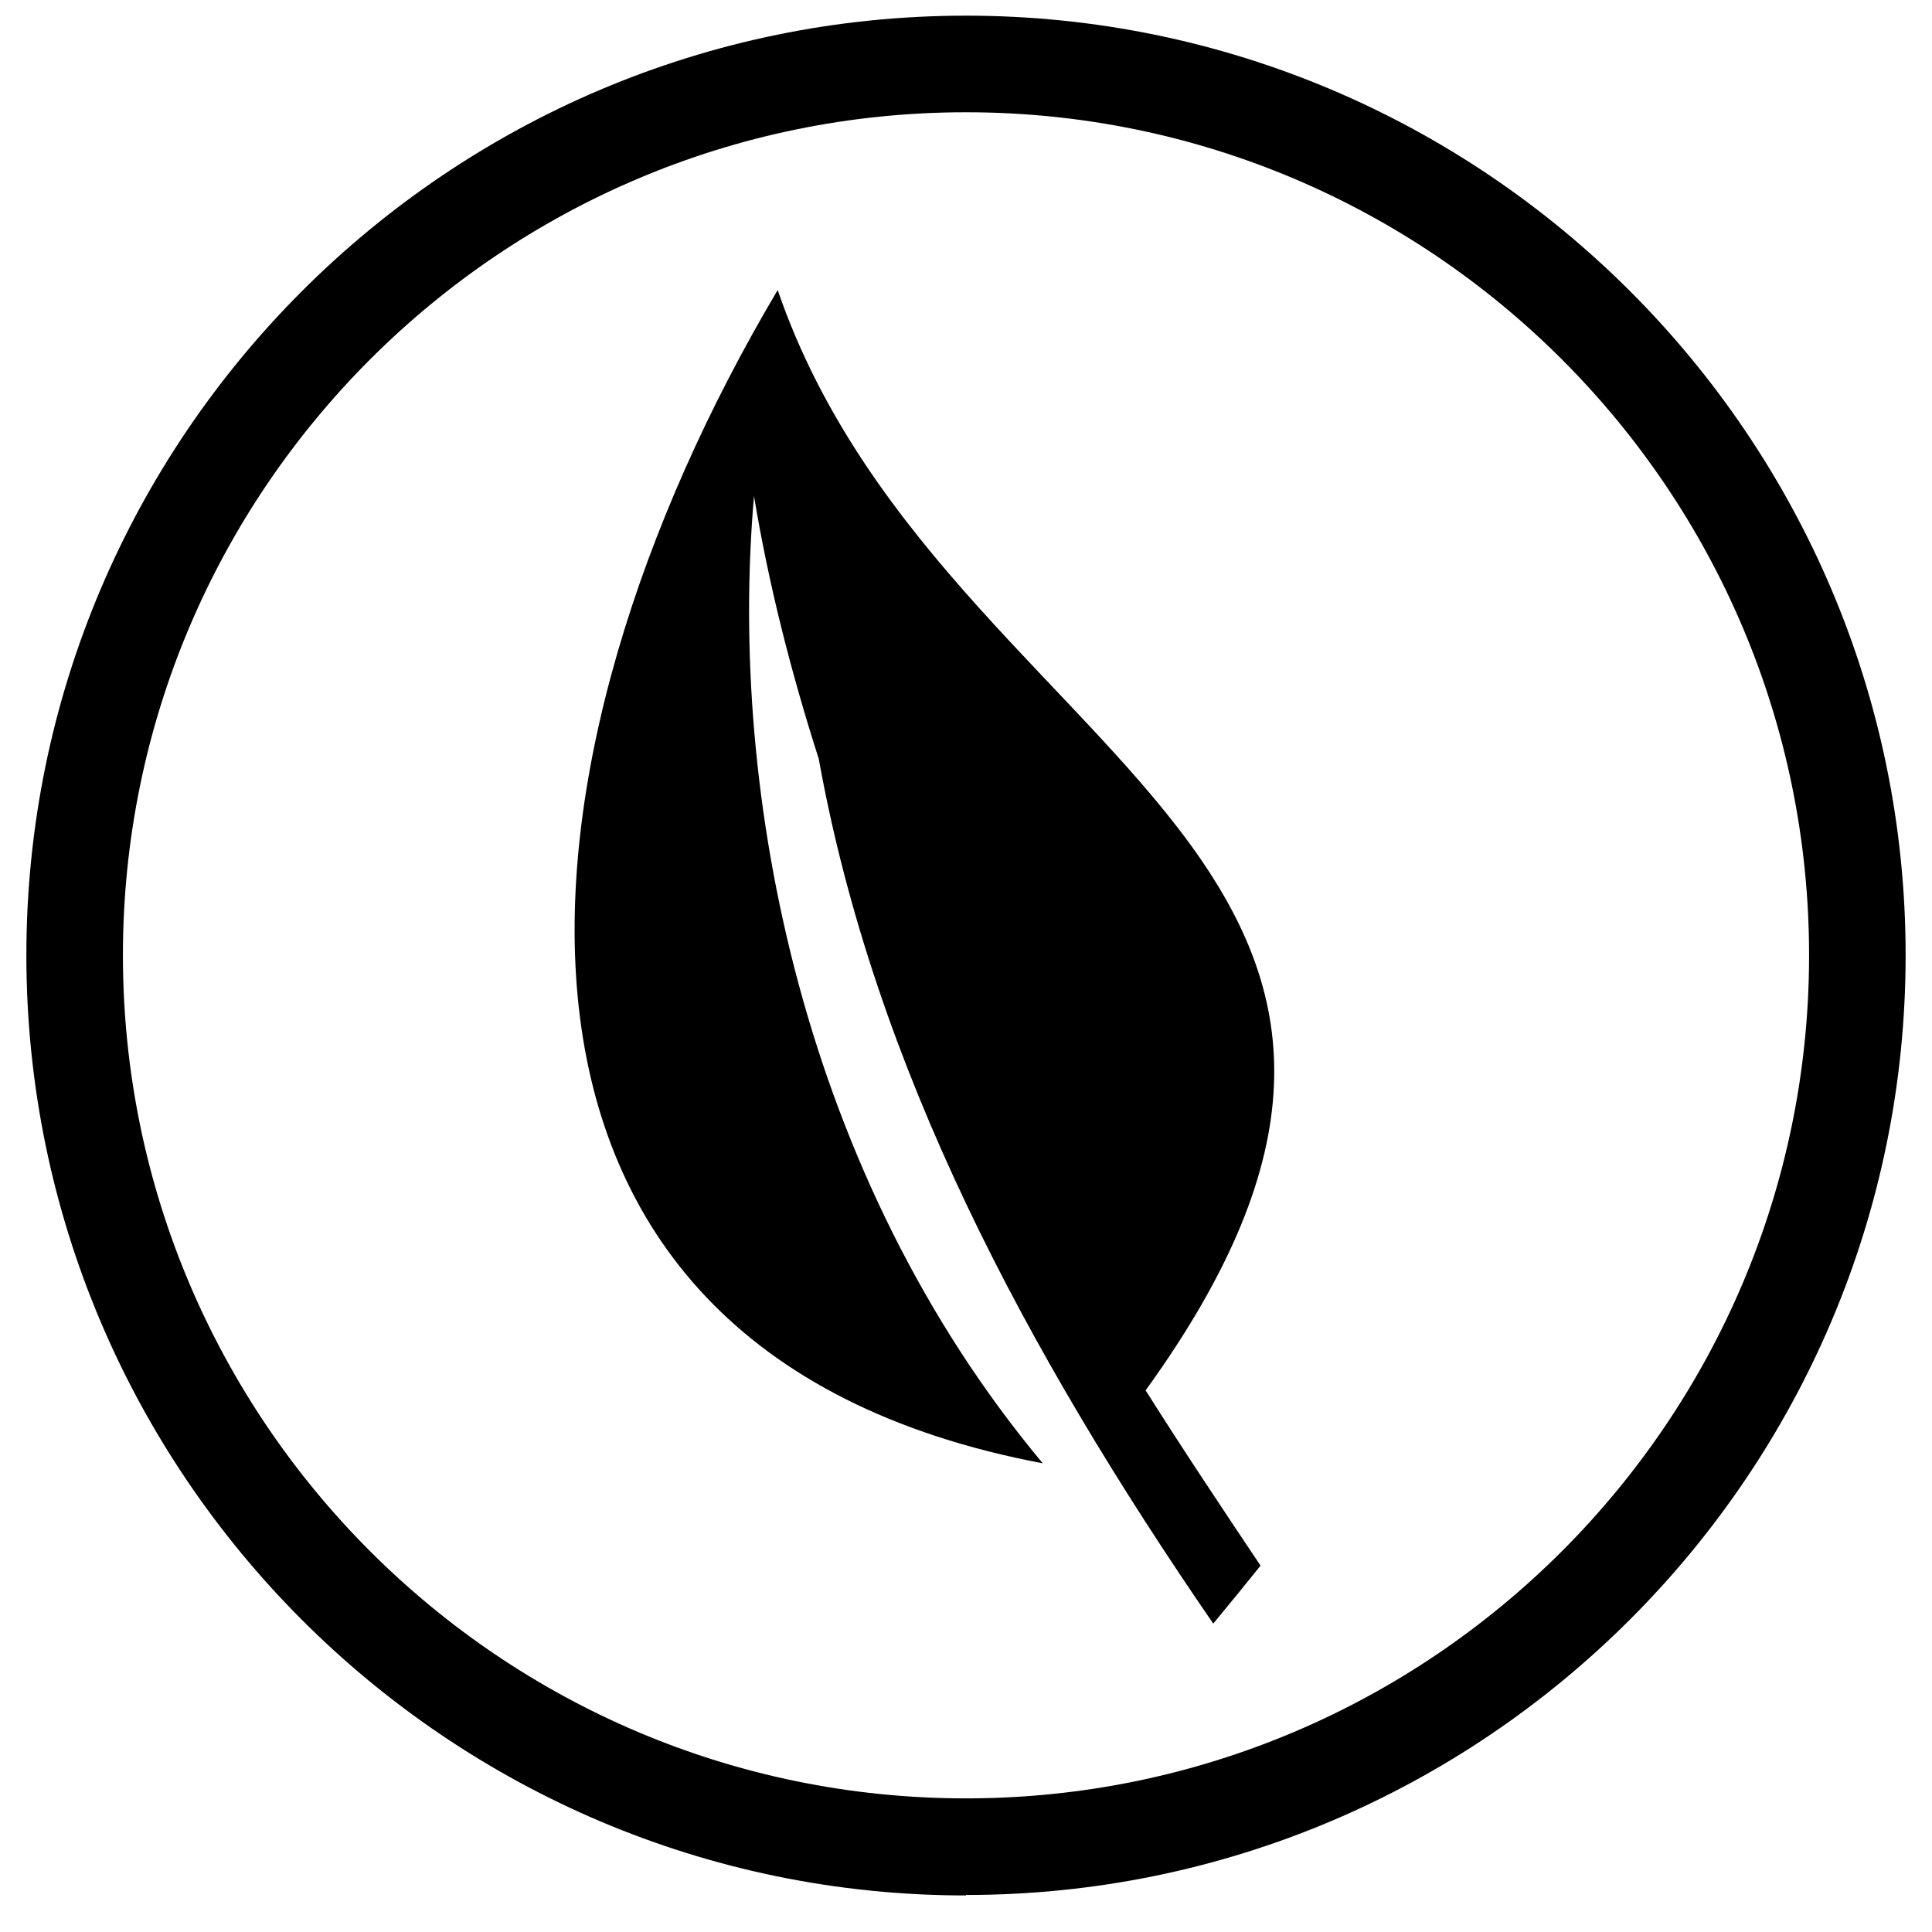 <svg xmlns="http://www.w3.org/2000/svg" width="37" height="37" viewBox="0 0 37 37" fill="none">
  <path d="M18.5 36.3C8.578 36.3 0.505 28.227 0.505 18.295C0.505 8.373 8.578 0.3 18.5 0.3C28.422 0.3 36.495 8.373 36.495 18.295C36.495 28.218 28.422 36.291 18.5 36.291V36.3ZM18.5 2.15C9.595 2.15 2.354 9.39 2.354 18.295C2.354 27.201 9.595 34.441 18.5 34.441C27.405 34.441 34.646 27.201 34.646 18.295C34.646 9.39 27.405 2.15 18.5 2.15Z" fill="black"/>
  <path fill-rule="evenodd" clip-rule="evenodd" d="M14.884 5.571C9.632 14.43 8.309 25.823 19.97 28.024C15.374 22.521 13.941 15.225 14.44 9.501C14.718 11.175 15.143 12.858 15.68 14.532C16.743 20.432 19.637 25.86 23.235 31.094C23.54 30.724 23.845 30.354 24.141 29.984C23.392 28.865 22.652 27.756 21.94 26.627C25.269 22.022 24.807 19.1 23.003 16.465C20.793 13.246 16.577 10.463 14.893 5.553L14.884 5.571Z" fill="black"/>
</svg>